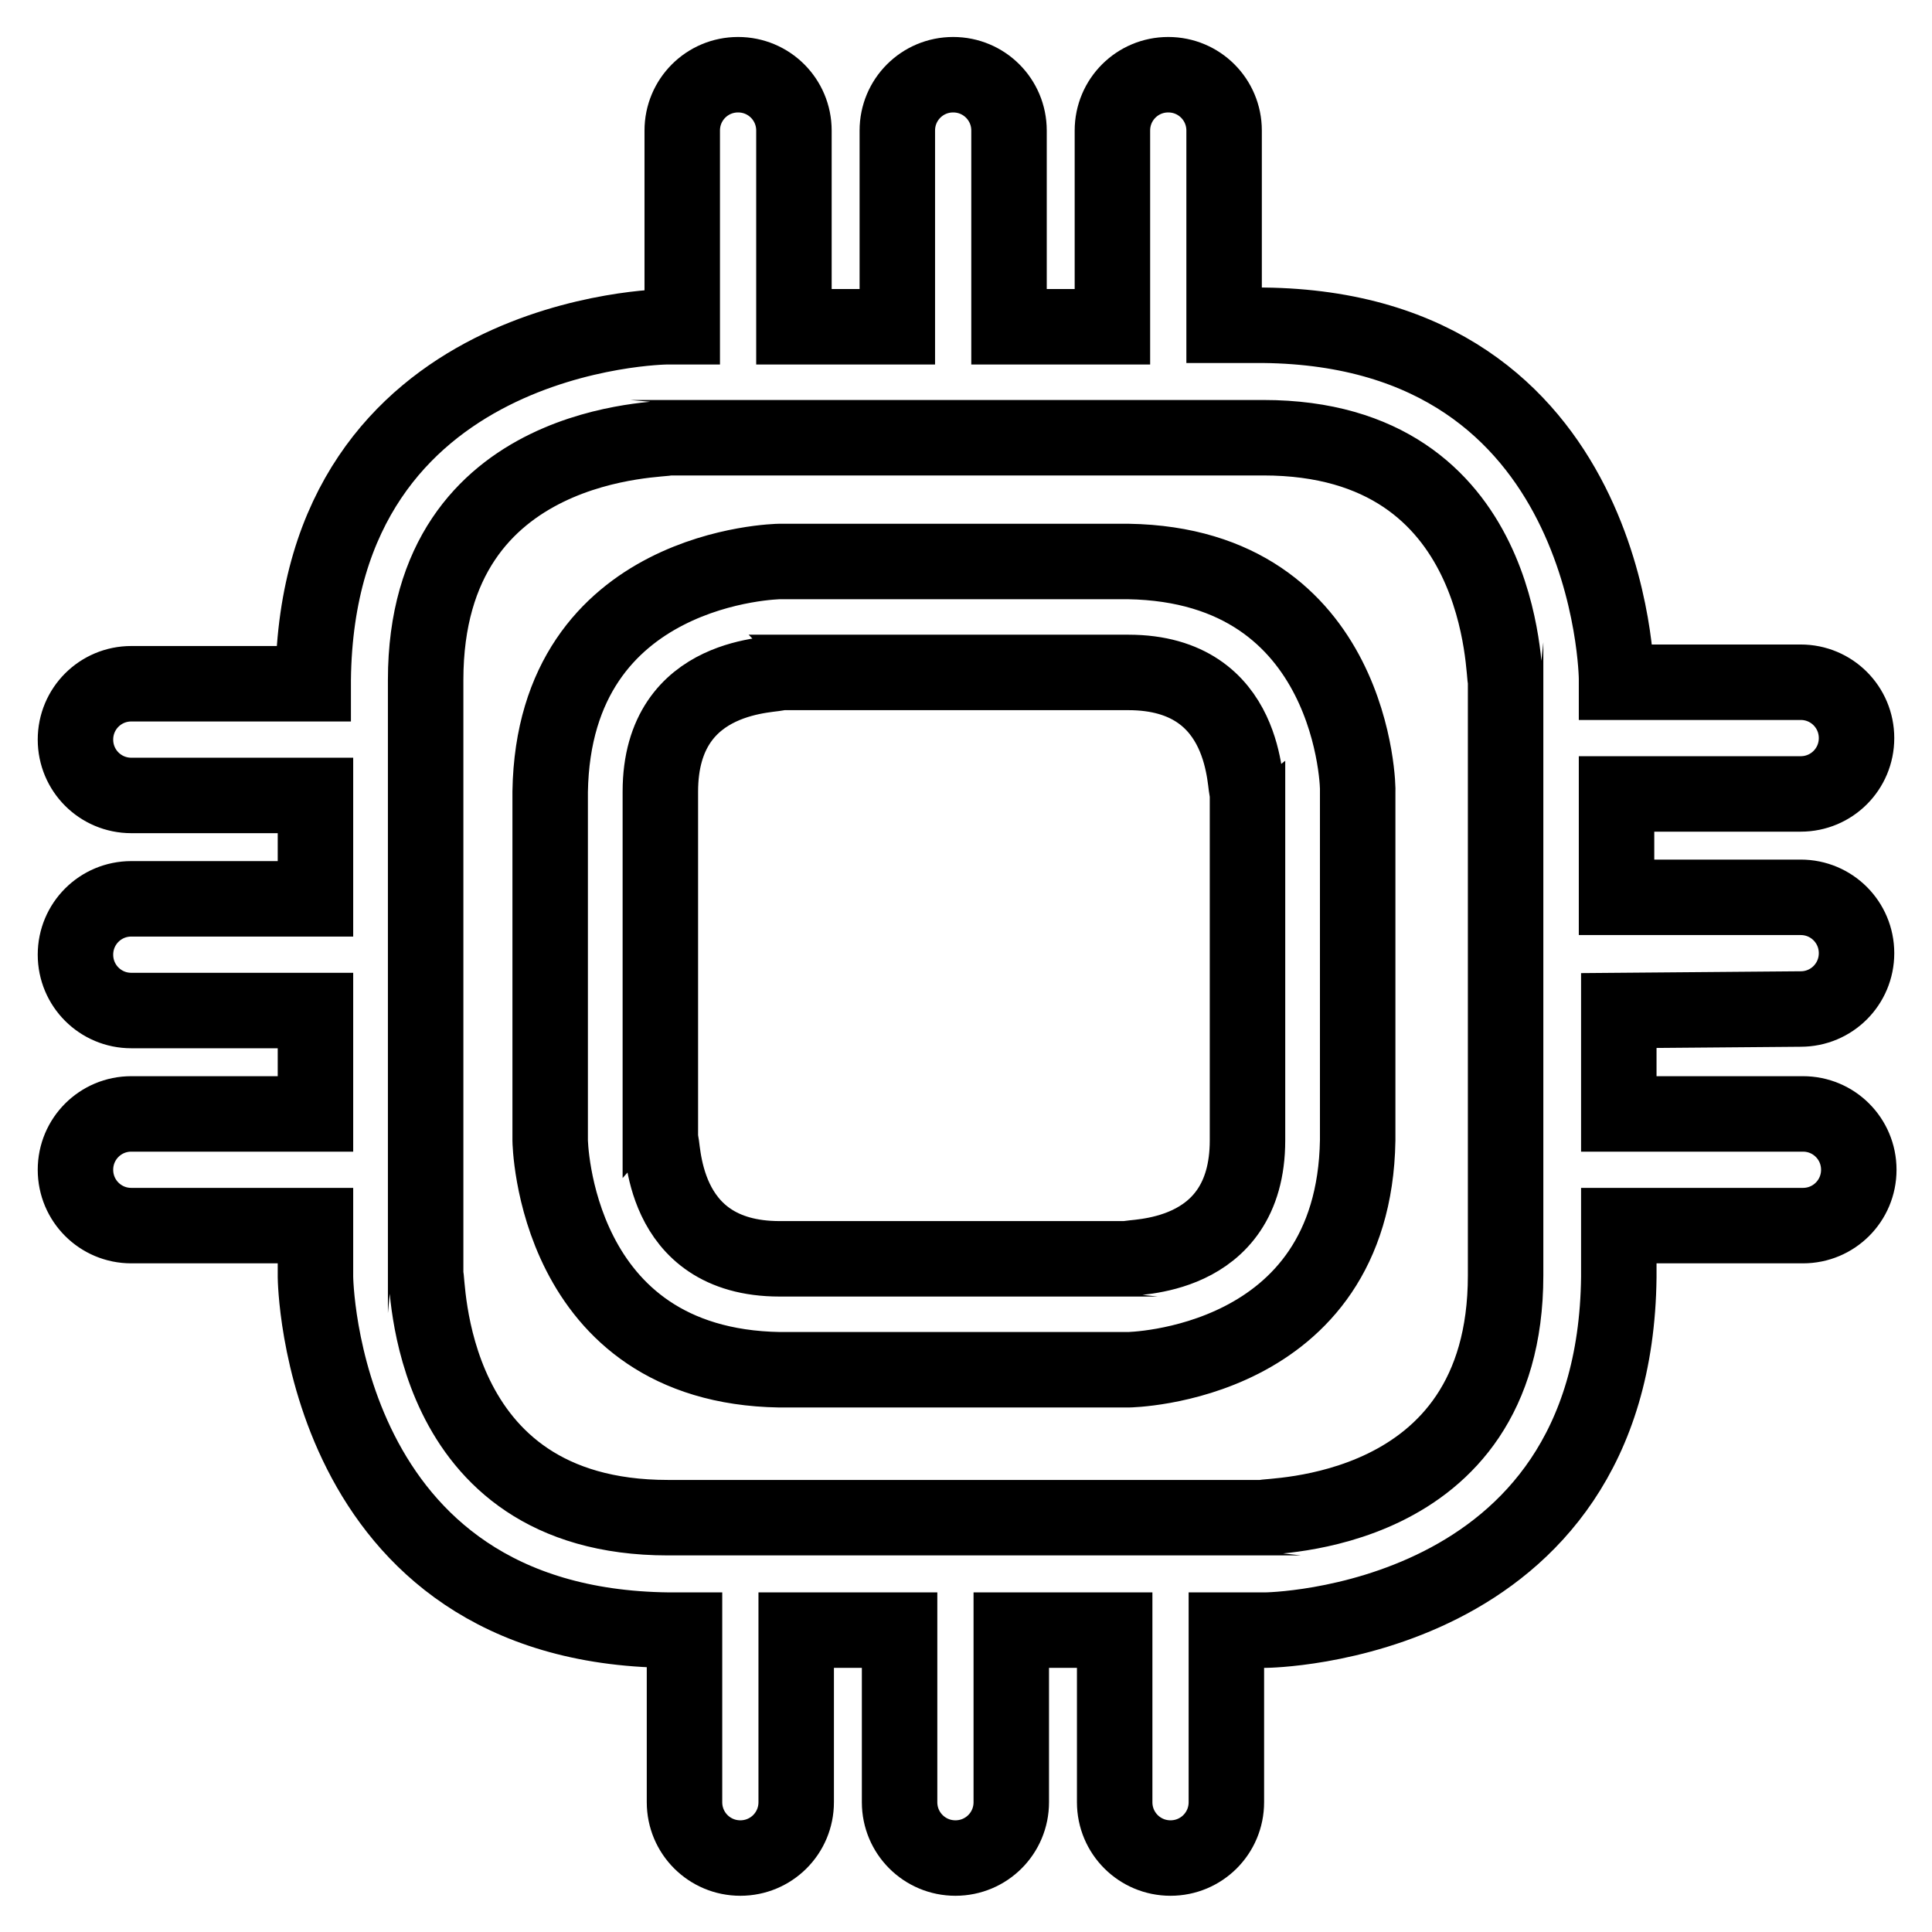 <?xml version="1.0" encoding="utf-8"?>
<!-- Svg Vector Icons : http://www.onlinewebfonts.com/icon -->
<!DOCTYPE svg PUBLIC "-//W3C//DTD SVG 1.1//EN" "http://www.w3.org/Graphics/SVG/1.1/DTD/svg11.dtd">
<svg version="1.1" xmlns="http://www.w3.org/2000/svg" xmlns:xlink="http://www.w3.org/1999/xlink" x="0px" y="0px" viewBox="0 0 256 256" enable-background="new 0 0 256 256" xml:space="preserve">
<g> <path stroke-width="10" fill-opacity="0" stroke="#000000"  d="M149.5,74.4c-23.1,0-46.2,0-46.2,0c0,0-29.9,0.4-30.4,30.5v46.2c0,0,0.4,29.9,30.4,30.4 c23.1,0,46.2,0,46.2,0c0,0,29.9-0.4,30.4-30.4c0-23.1,0-46.2,0-46.2C180,104.8,179.6,74.9,149.5,74.4z M165.3,119.3 c0,8.7,0,20.2,0,31.8c0,16.2-15.7,15.3-15.8,15.7c0,0-23.1,0-46.2,0c-16.2,0-15.3-15.7-15.8-15.7v-46.2c0-16.2,15.7-15.3,15.8-15.8 c0,0,23.1,0,46.2,0c16.2,0,15.3,15.7,15.8,15.8C165.3,104.9,165.3,110.6,165.3,119.3z M238.6,133.7c4.1,0,7.4-3.3,7.4-7.4 c0-4.1-3.3-7.4-7.4-7.4h-24.4c0-5.1,0-9.7,0-13.7h24.4c4.1,0,7.4-3.3,7.4-7.4c0-4.1-3.3-7.4-7.4-7.4h-24.4c0-0.3,0-0.5,0-0.5 c0,0-0.4-46.3-46.8-46.8c-1.7,0-3.5,0-5.2,0V17.3c0-4.1-3.3-7.4-7.4-7.4s-7.4,3.3-7.4,7.4v26c-4.7,0-9.3,0-13.7,0v-26 c0-4.1-3.3-7.4-7.4-7.4c-4.1,0-7.4,3.3-7.4,7.4v26c-5.1,0-9.7,0-13.7,0v-26c0-4.1-3.3-7.4-7.4-7.4c-4.1,0-7.4,3.3-7.4,7.4v26 c-1.3,0-2.1,0-2.1,0c0,0-46.3,0.4-46.8,46.8v0.5H17.4c-4.1,0-7.4,3.3-7.4,7.4c0,4.1,3.3,7.4,7.4,7.4h24.4v13.7H17.4 c-4.1,0-7.4,3.3-7.4,7.4c0,4.1,3.3,7.4,7.4,7.4h24.4v13.7H17.4c-4.1,0-7.4,3.3-7.4,7.4c0,4.1,3.3,7.4,7.4,7.4h24.4v6.8 c0,0,0.4,46.3,46.8,46.8c0.7,0,1.4,0,2.1,0v22.8c0,4.1,3.3,7.4,7.4,7.4c4.1,0,7.4-3.3,7.4-7.4v-22.8c4.7,0,9.3,0,13.7,0v22.8 c0,4.1,3.3,7.4,7.4,7.4s7.4-3.3,7.4-7.4v-22.8c5,0,9.6,0,13.7,0v22.8c0,4.1,3.3,7.4,7.4,7.4c4.1,0,7.4-3.3,7.4-7.4v-22.8 c3.3,0,5.2,0,5.2,0c0,0,46.3-0.4,46.8-46.8c0-2.3,0-4.5,0-6.8h24.4c4.1,0,7.4-3.3,7.4-7.4c0-4.1-3.3-7.4-7.4-7.4h-24.4 c0-4.7,0-9.3,0-13.7L238.6,133.7L238.6,133.7z M199.5,169c0,32.5-32.1,31.7-32.1,32.1c0,0-39.5,0-78.9,0 c-32.5,0-31.7-32.1-32.1-32.1V90.1c0-32.5,32.1-31.7,32.1-32.1c0,0,39.5,0,78.9,0c32.5,0,31.7,32.1,32.1,32.1 C199.5,90.1,199.5,149.3,199.5,169z"/></g>
</svg>